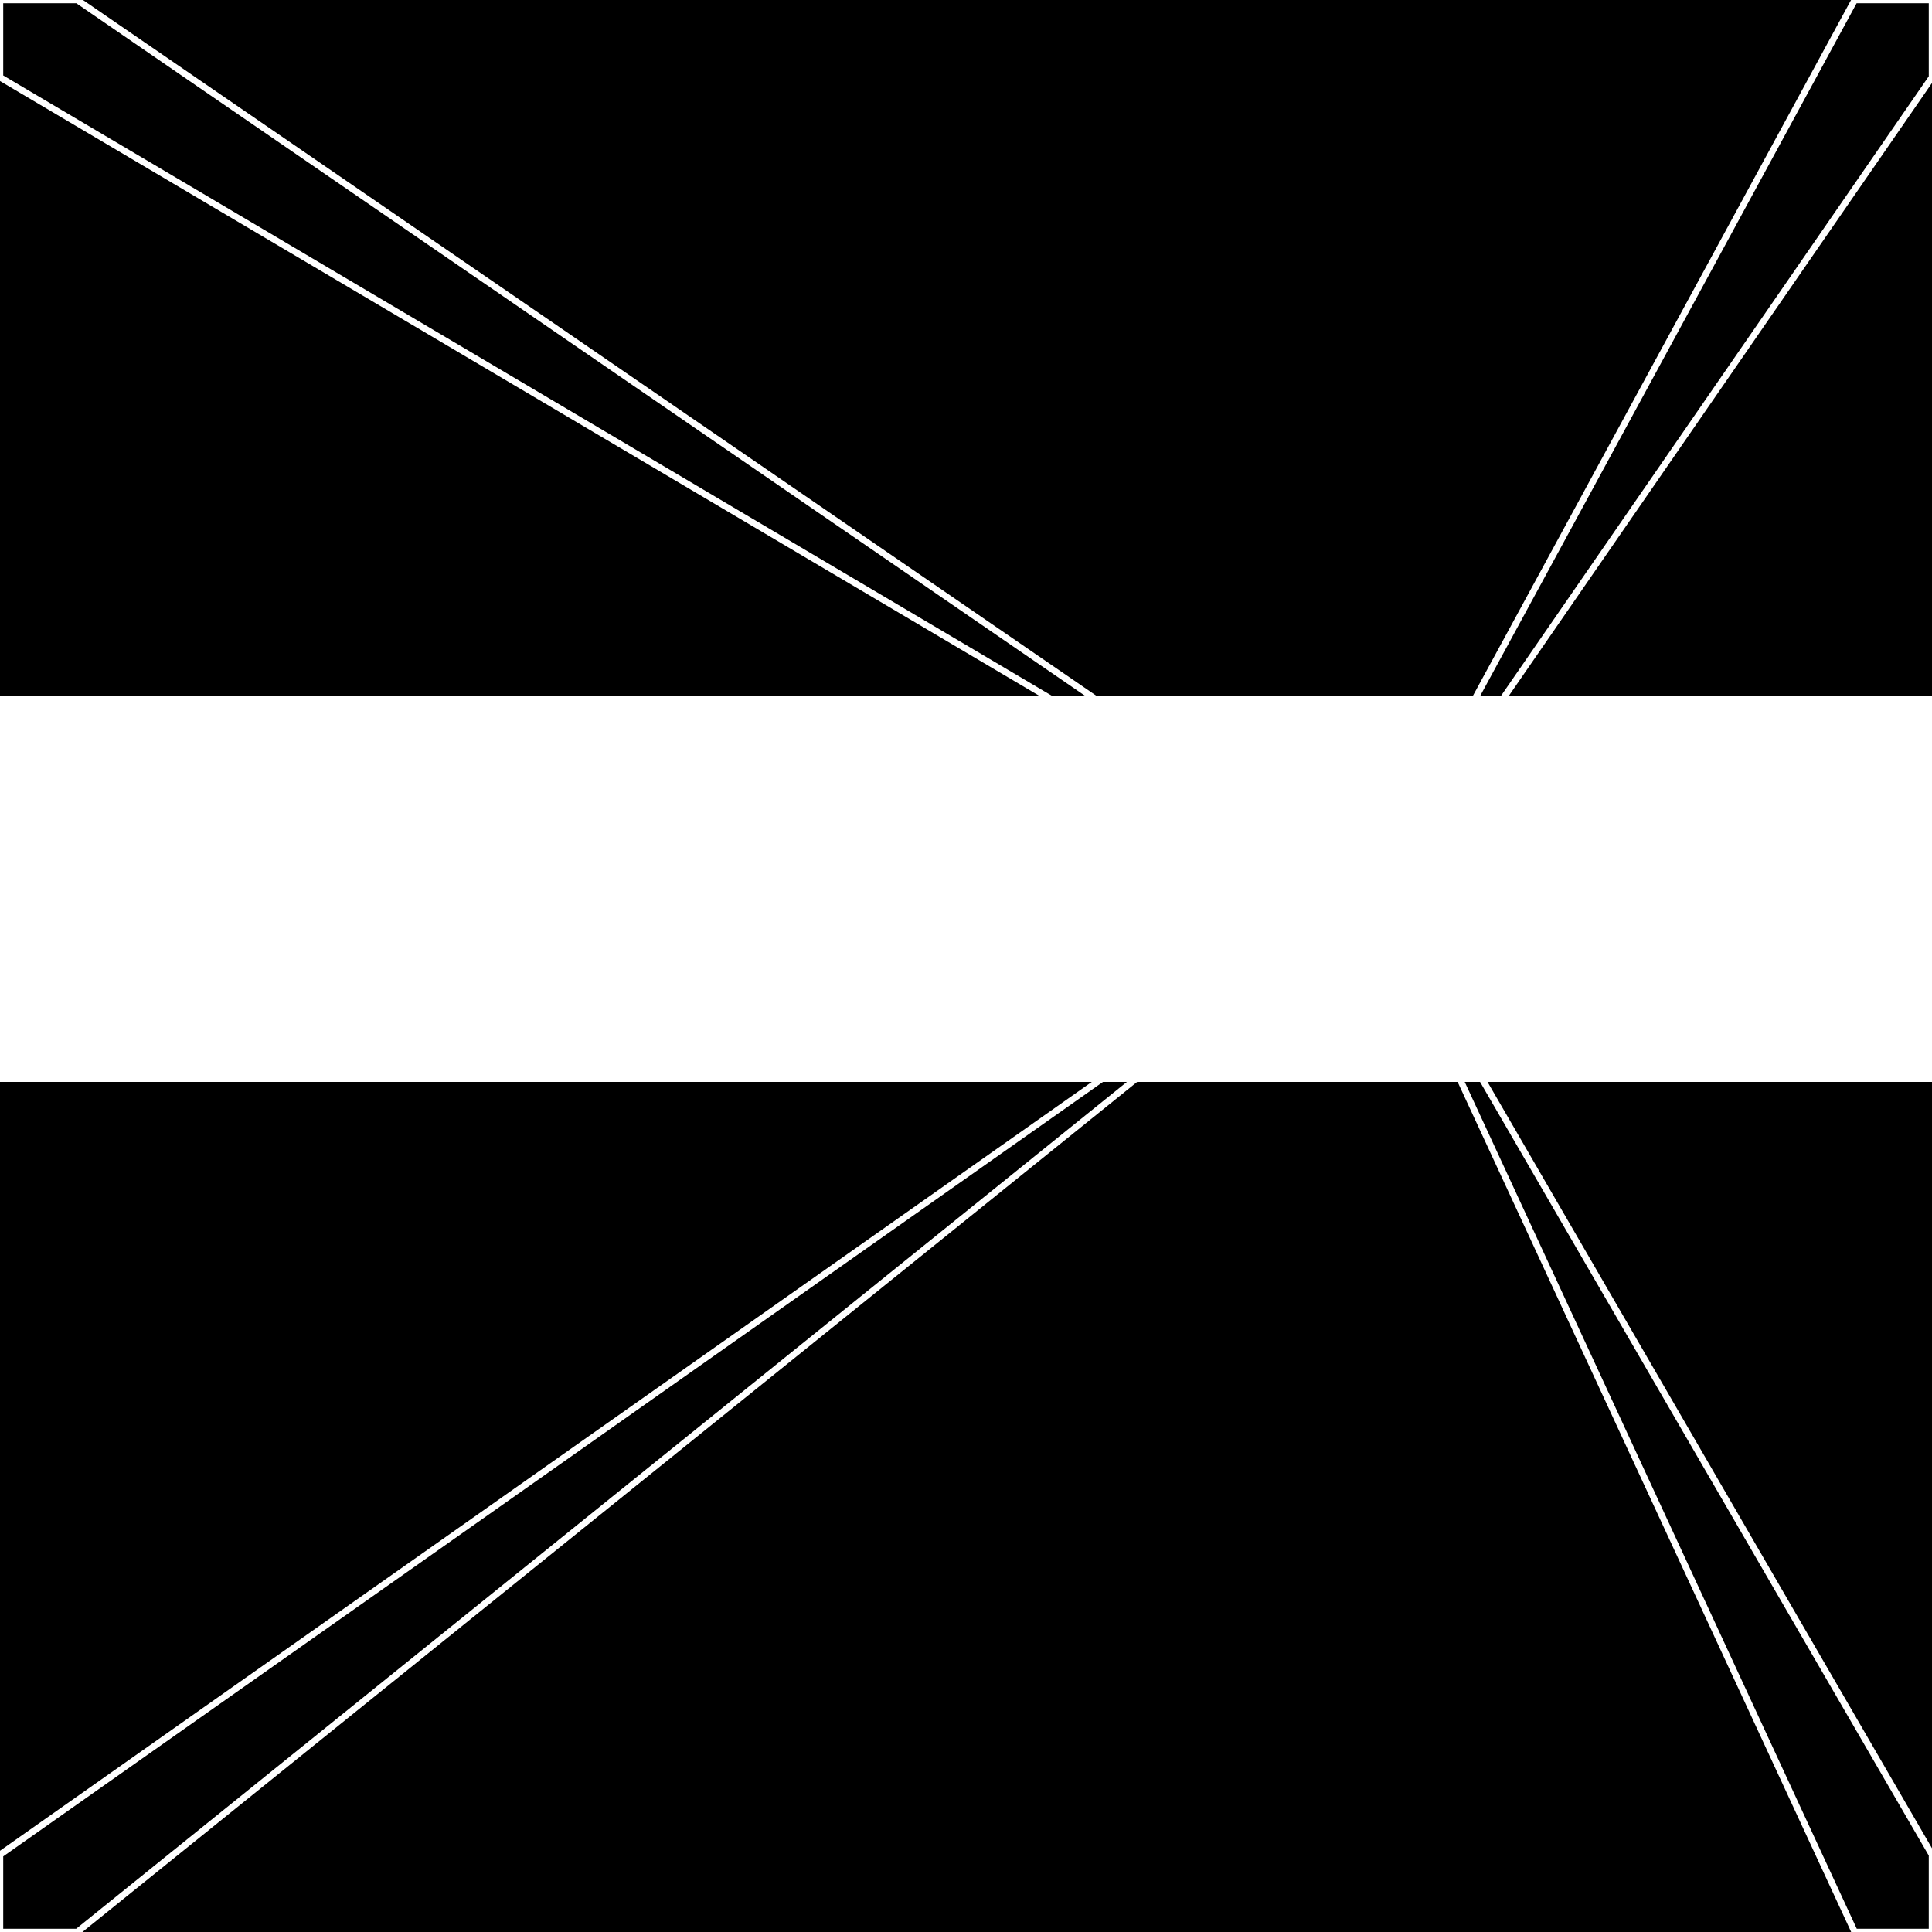 <svg xmlns="http://www.w3.org/2000/svg" width="300" height="300" style="background:#000"><linearGradient id="topGradient" gradientTransform="rotate(90)" ><stop stop-color="white"  offset="80%"  stop-opacity="0" /><stop stop-color="white"  offset="100%"  stop-opacity="1" /></linearGradient><filter id="room" ><feTurbulence baseFrequency="0.013" seed="1543185" result="turb" /><feColorMatrix values="29 -45 2 8 1 13 -40 19 11 1 -40 21 -59 9 1 -49 -36 -38 64 1 " /></filter><filter id="stars" ><feTurbulence type="fractalNoise" numOctaves="2" baseFrequency="0.021" seed="759684" result="turb" /><feColorMatrix values="15 0 0 0 0 0 15 0 0 0 0 0 15 0 0 0 0 0 -15 5" /></filter><rect width="300" height="300" filter="url(#room)" transform="translate(0,-192)" /><rect width="300" height="300" filter="url(#room)" transform="translate(0,468) scale(-1,1) rotate(180)" /><rect width="300" height="300" fill="url(#topGradient)" transform="translate(0,-162)" /><rect width="300" height="300" fill="url(#topGradient)" transform="translate(0,438) scale(-1,1) rotate(180)" /><rect width="300" height="300" filter="url(#stars)" transform="translate(0,-192)" /><rect width="300" height="300" filter="url(#stars)" transform="translate(0,468) scale(-1,1) rotate(180)" /><polygon points="12,0 0,0 0,12 213,138" fill="none" stroke="white" /><polygon points="0,288 0,300 12,300 213,138" fill="none" stroke="white" /><polygon points="288,0 300,0 300,12 213,138" fill="none" stroke="white" /><polygon points="300,288 300,300 288,300 213,138" fill="none" stroke="white" /></svg>